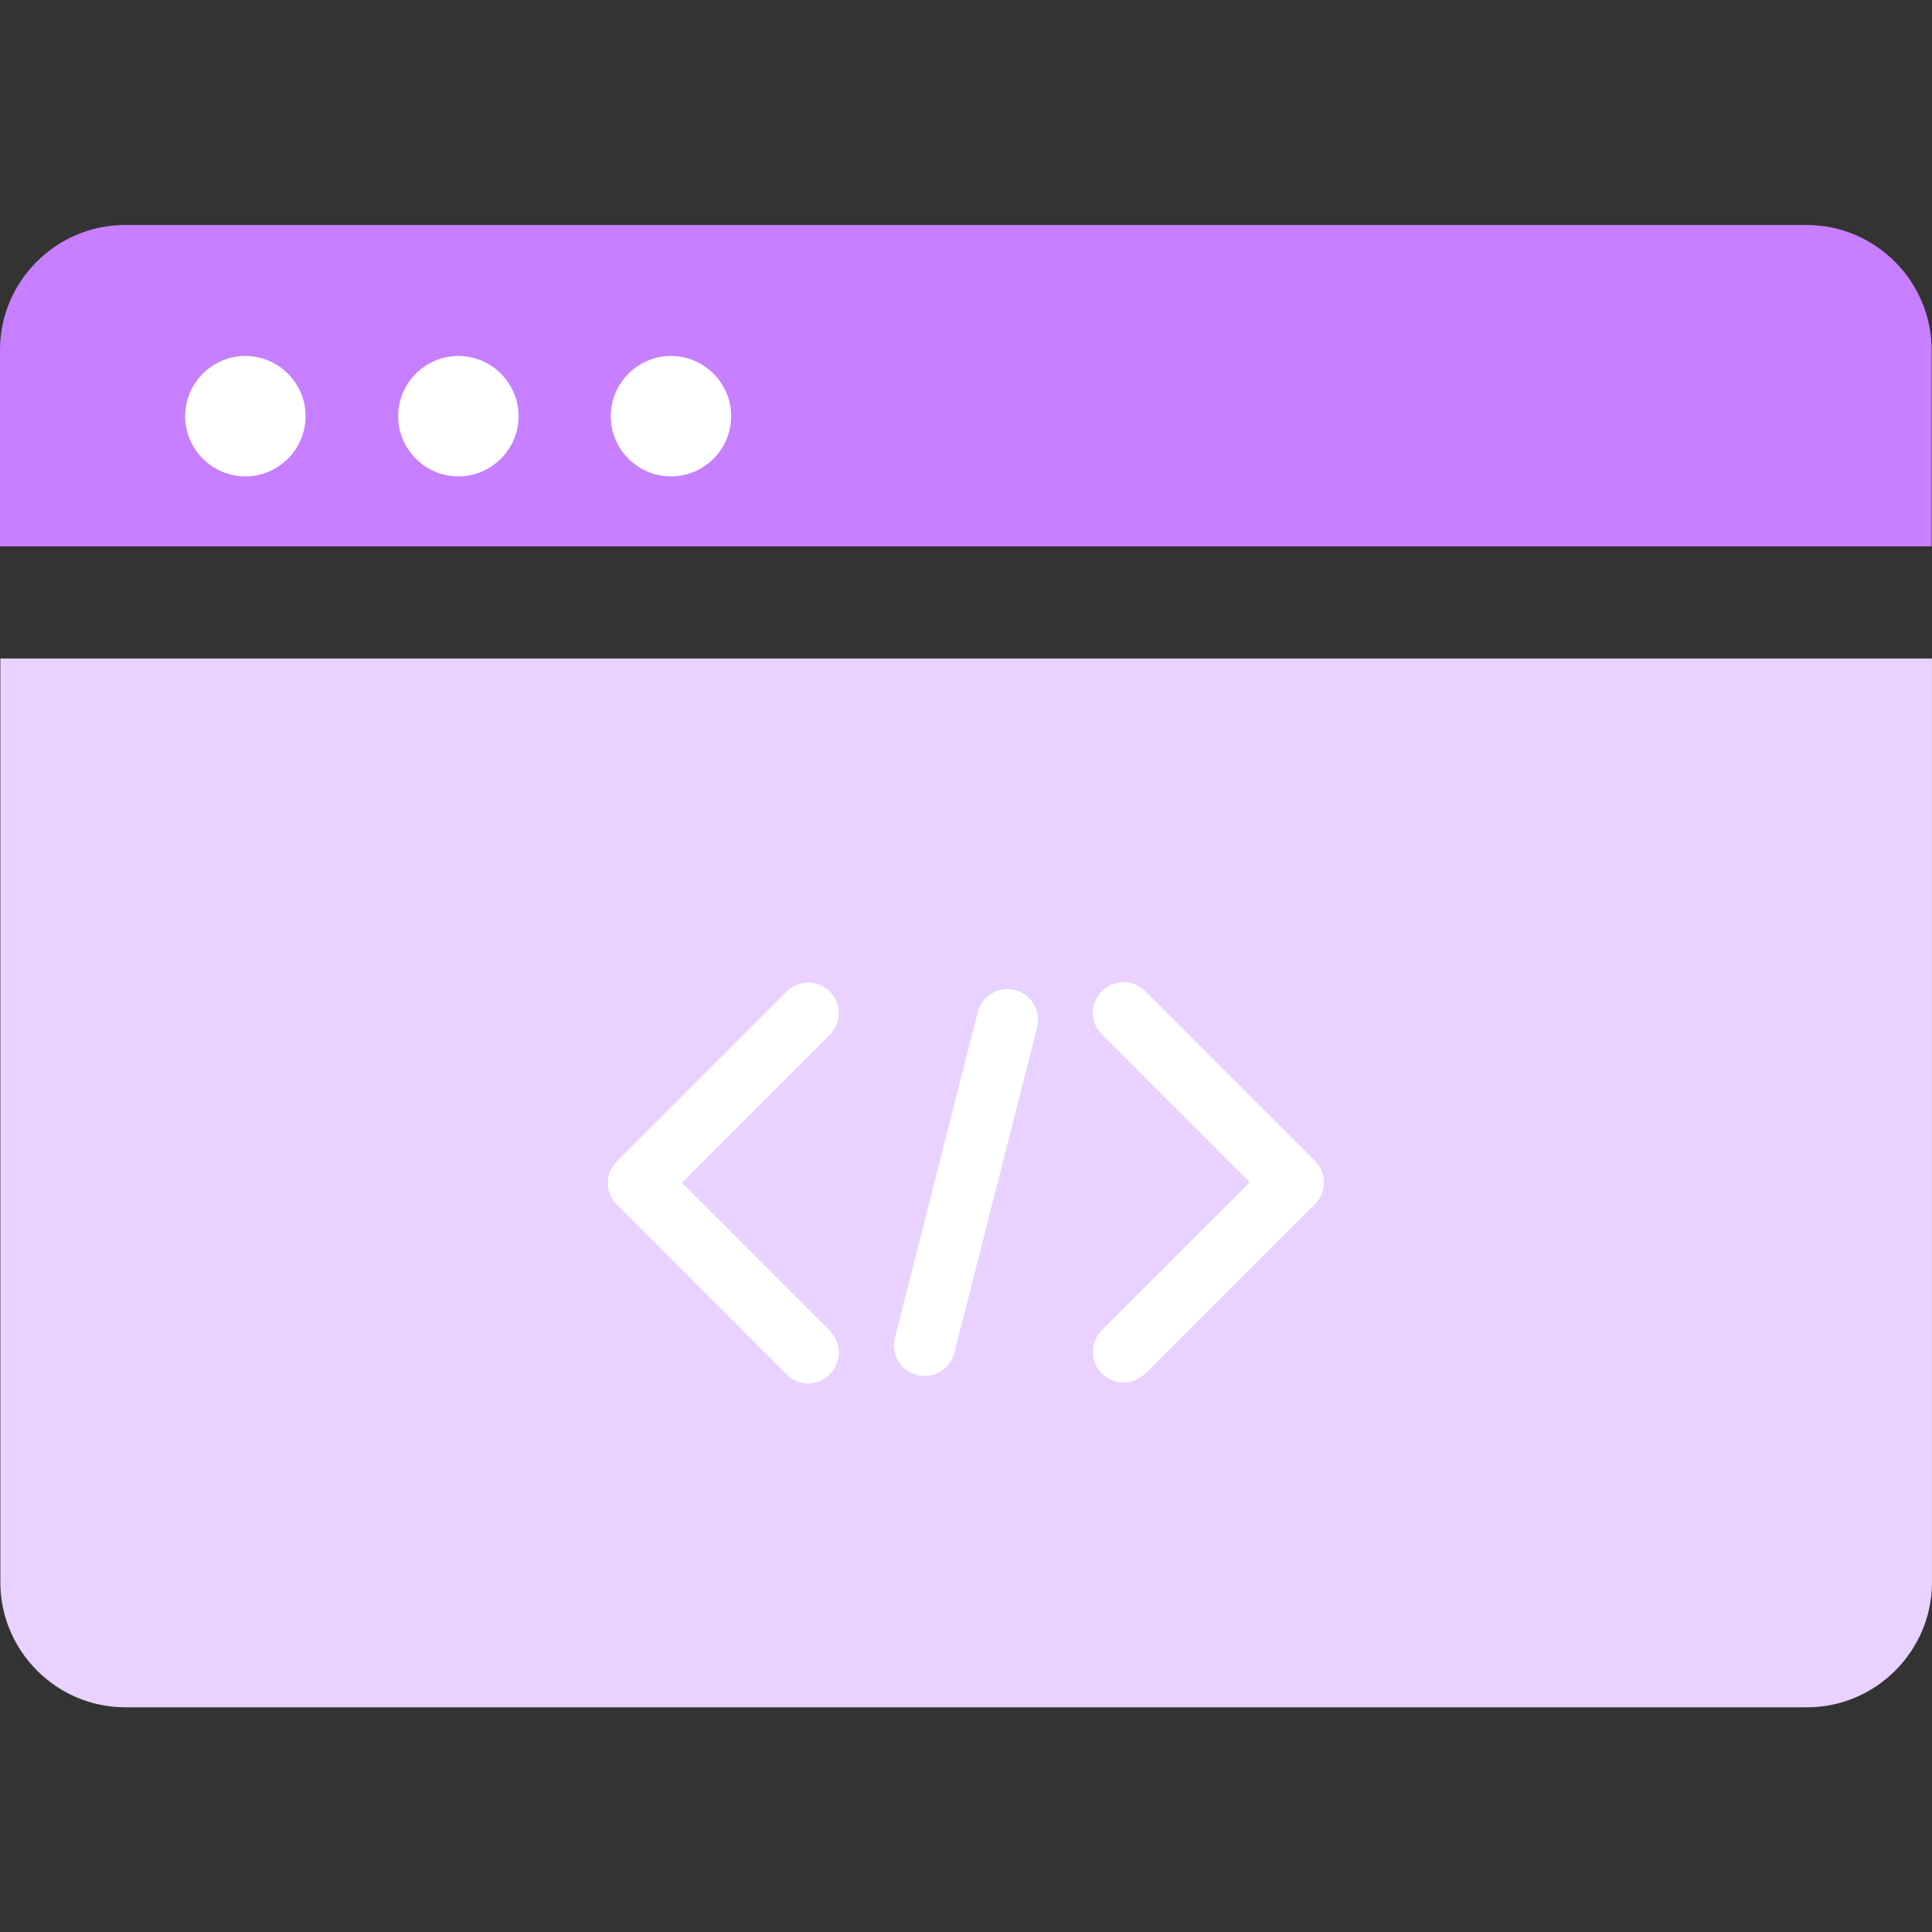 <svg width="124" height="124" viewBox="0 0 124 124" fill="none" xmlns="http://www.w3.org/2000/svg">
<rect x="0" y="0" width="124" height="124" fill="#333333" stroke="none"/>
<g clip-path="url(#clip0_6347_6503)">
<path fill-rule="evenodd" clip-rule="evenodd" d="M8.019 14.441C3.623 14.441 0 18.04 0 22.46V35.068H123.976V22.46C123.976 18.064 120.377 14.441 115.957 14.441H8.019Z" fill="#C77FFF"/>
<path fill-rule="evenodd" clip-rule="evenodd" d="M123.975 42.265H0.023V101.56C0.023 105.956 3.622 109.579 8.042 109.579H115.981C120.376 109.579 123.999 105.98 123.999 101.56V42.265H123.975Z" fill="#E9D2FF"/>
<path fill-rule="evenodd" clip-rule="evenodd" d="M62.12 65.669C57.724 65.597 54.101 69.099 54.028 73.495C53.956 77.891 57.458 81.513 61.854 81.586C66.25 81.658 69.873 78.156 69.945 73.76C70.017 69.365 66.515 65.742 62.12 65.669Z" fill="#E9D2FF"/>
<path fill-rule="evenodd" clip-rule="evenodd" d="M43.064 22.847C45.189 22.847 46.928 24.586 46.928 26.711C46.928 28.837 45.189 30.576 43.064 30.576C40.938 30.576 39.199 28.837 39.199 26.711C39.199 24.586 40.938 22.847 43.064 22.847Z" fill="white"/>
<path fill-rule="evenodd" clip-rule="evenodd" d="M29.419 22.847C31.545 22.847 33.284 24.586 33.284 26.711C33.284 28.837 31.545 30.576 29.419 30.576C27.294 30.576 25.555 28.837 25.555 26.711C25.555 24.586 27.294 22.847 29.419 22.847Z" fill="white"/>
<path fill-rule="evenodd" clip-rule="evenodd" d="M15.747 22.847C13.622 22.847 11.883 24.586 11.883 26.711C11.883 28.837 13.622 30.576 15.747 30.576C17.873 30.576 19.612 28.837 19.612 26.711C19.612 24.586 17.873 22.847 15.747 22.847Z" fill="white"/>
<path fill-rule="evenodd" clip-rule="evenodd" d="M62.749 64.969L57.436 85.861C57.17 86.899 57.798 87.986 58.861 88.252C59.899 88.518 60.986 87.89 61.252 86.827L66.566 65.935C66.831 64.896 66.203 63.809 65.141 63.544C64.102 63.278 63.015 63.906 62.749 64.969Z" fill="white"/>
<path fill-rule="evenodd" clip-rule="evenodd" d="M73.498 88.18L84.391 77.287C85.164 76.514 85.164 75.282 84.391 74.509L73.498 63.616C72.725 62.843 71.493 62.843 70.72 63.616C69.947 64.389 69.947 65.621 70.72 66.394L80.212 75.886L70.72 85.378C69.947 86.151 69.947 87.382 70.72 88.155C71.493 88.928 72.725 88.928 73.498 88.155V88.18Z" fill="white"/>
<path fill-rule="evenodd" clip-rule="evenodd" d="M53.258 85.402L43.766 75.91L53.258 66.418C54.031 65.645 54.031 64.413 53.258 63.641C52.485 62.868 51.253 62.868 50.48 63.641L39.587 74.533C38.815 75.306 38.815 76.538 39.587 77.311L50.48 88.204C51.253 88.977 52.485 88.977 53.258 88.204C54.031 87.431 54.031 86.199 53.258 85.426V85.402Z" fill="white"/>
</g>
<defs>
<clipPath id="clip0_6347_6503">
<rect width="124" height="124" fill="white"/>
</clipPath>
</defs>
</svg>
